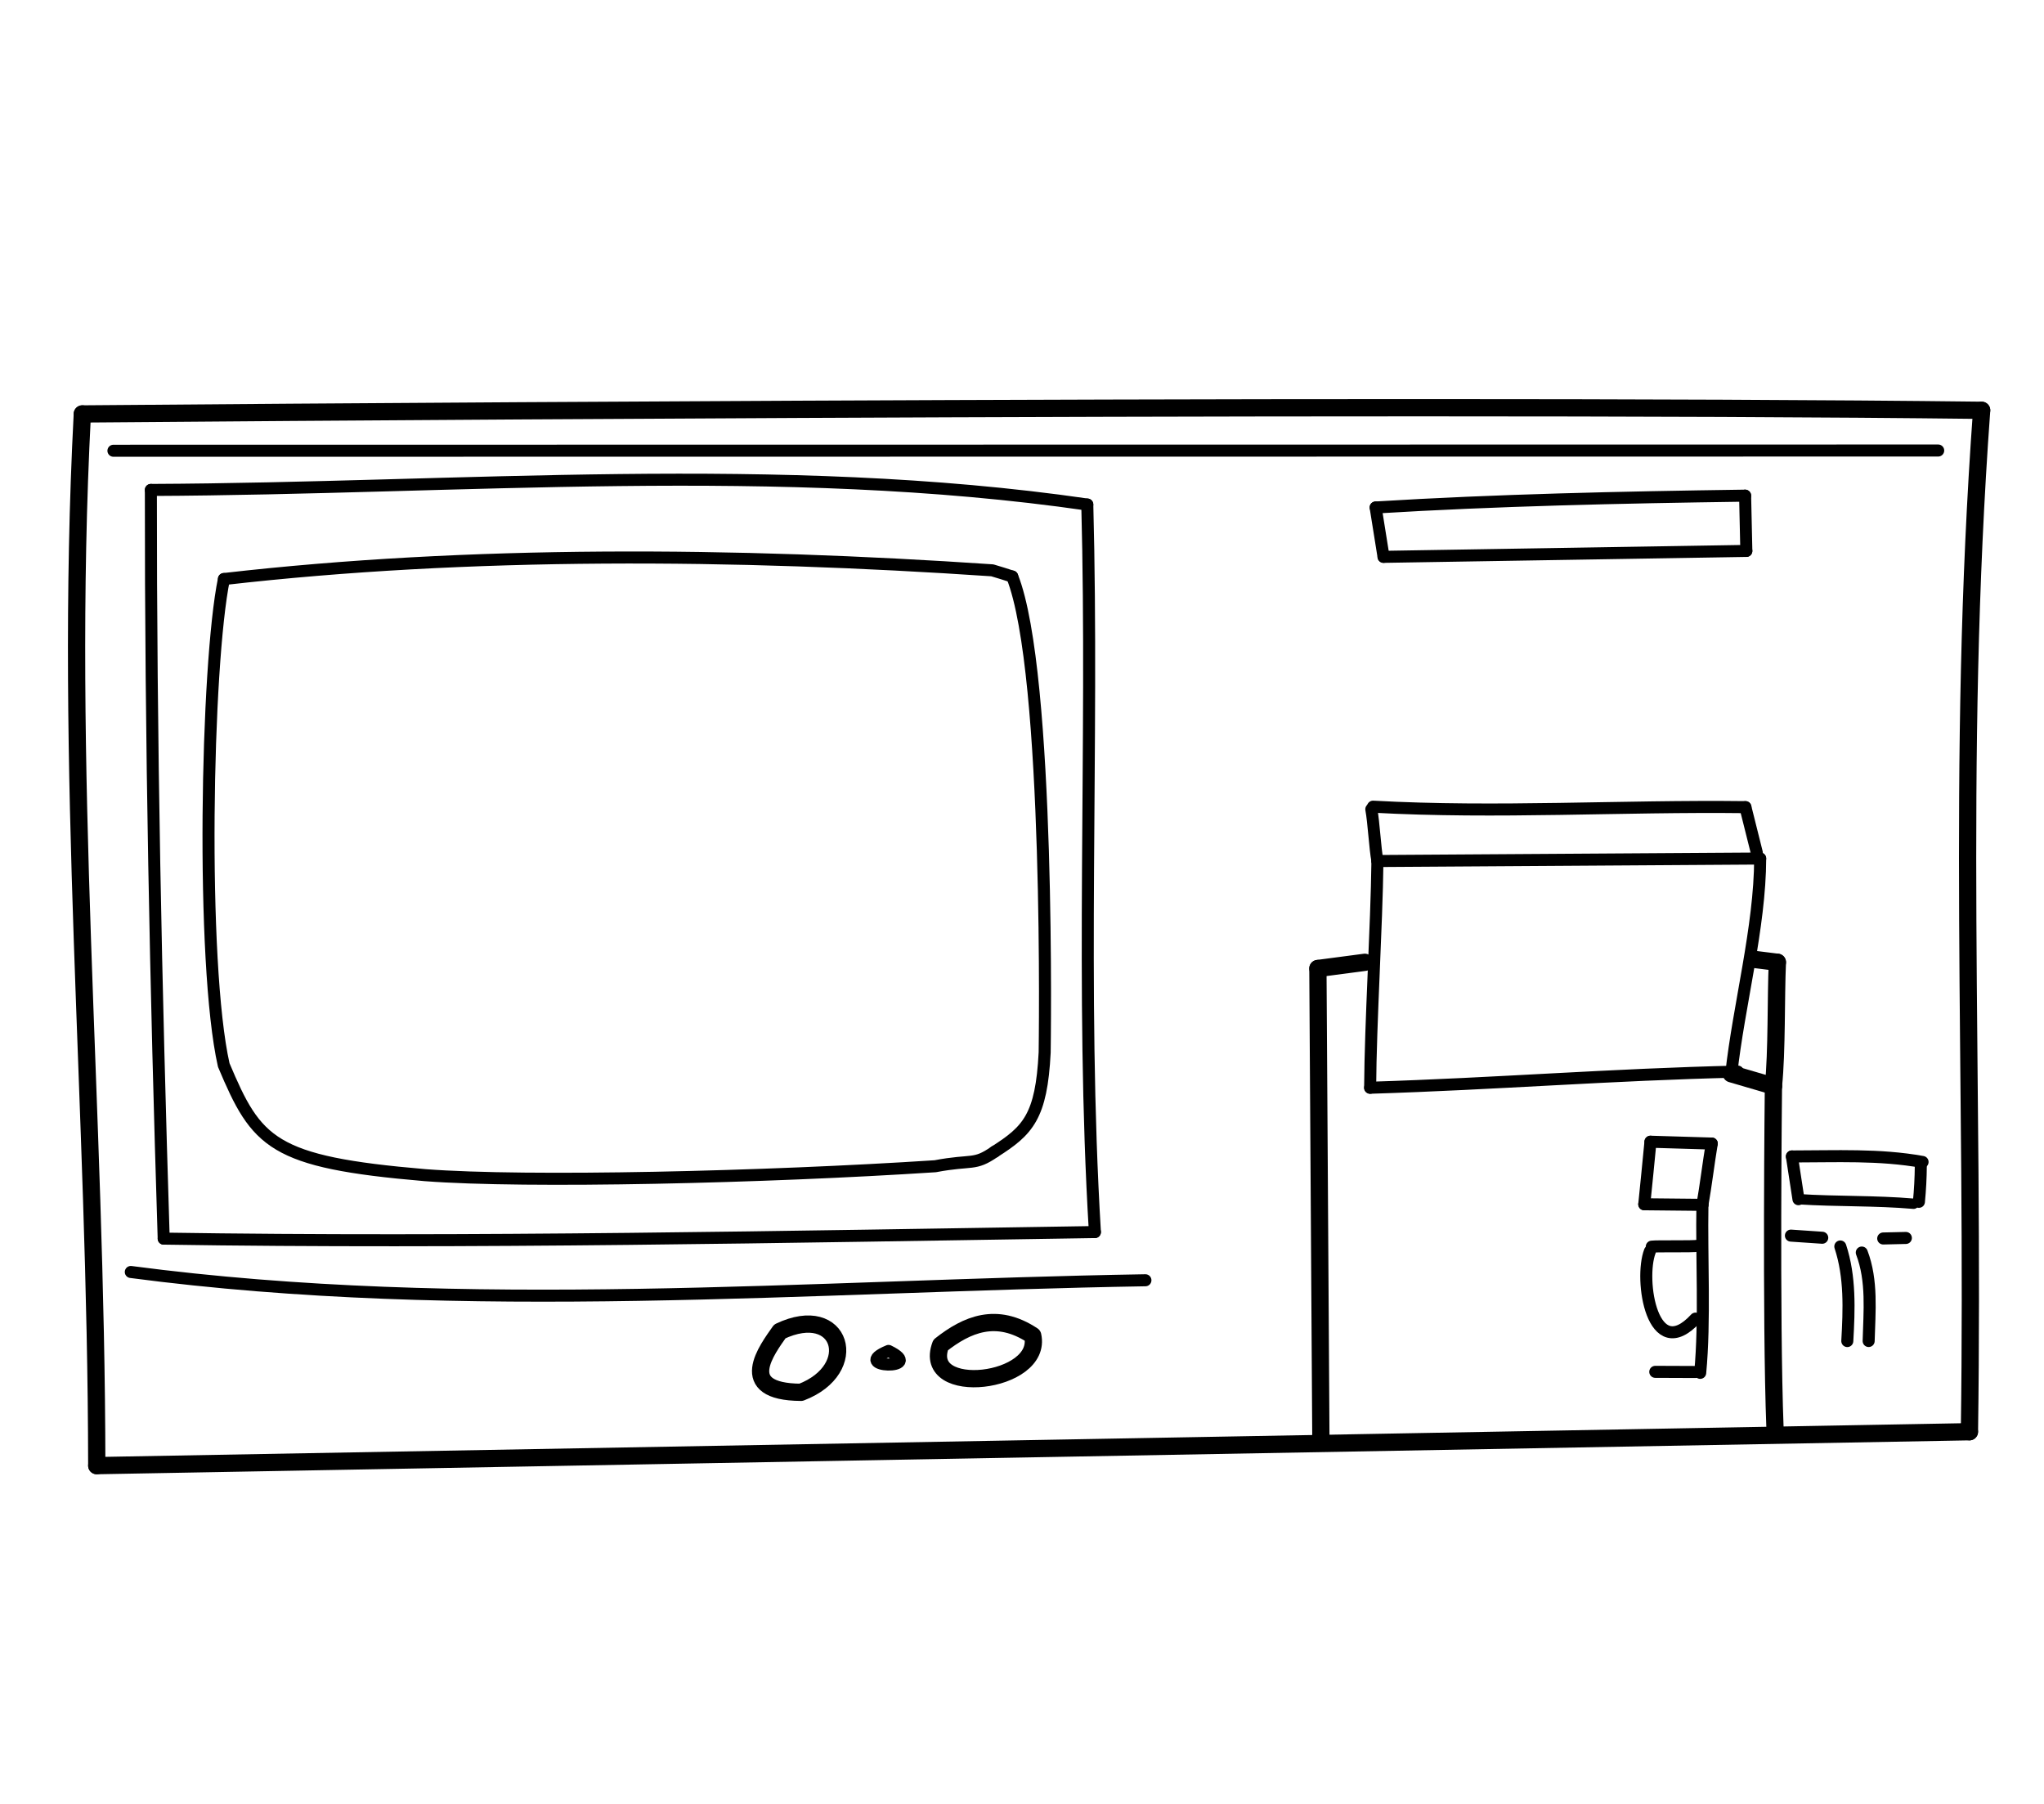 <?xml version="1.0" encoding="UTF-8" standalone="no"?>
<!-- Created by Ashley Blewer - This work is licensed under a Creative Commons Attribution 4.0 International License -->

<svg width="544" height="480" viewBox="0 0 143.933 127" version="1.1" id="svg2490" inkscape:version="1.1.2 (08b2f3d93c, 2022-04-05)" sodipodi:docname="1972-cartrivision-2.svg"
   xmlns:inkscape="http://www.inkscape.org/namespaces/inkscape"
   xmlns:sodipodi="http://sodipodi.sourceforge.net/DTD/sodipodi-0.dtd"
   xmlns="http://www.w3.org/2000/svg"
   xmlns:svg="http://www.w3.org/2000/svg">
   <sodipodi:namedview id="namedview2492" pagecolor="#ffffff" bordercolor="#666666" borderopacity="1.0" inkscape:pageshadow="2" inkscape:pageopacity="0.0" inkscape:pagecheckerboard="0" inkscape:document-units="mm" showgrid="false" units="px" inkscape:zoom="0.90583674" inkscape:cx="272.67607" inkscape:cy="177.18425" inkscape:window-width="1848" inkscape:window-height="1136" inkscape:window-x="72" inkscape:window-y="27" inkscape:window-maximized="1" inkscape:current-layer="layer1" />
   <defs id="defs2487" />
   <g inkscape:label="Layer 1" inkscape:groupmode="layer" id="layer1">
      <g id="g7933" transform="matrix(0.324,0,0,0.324,-20.033,-140.773)">
         <g id="g662" transform="matrix(1,0,0,-1,43.535,781.613)" style="stroke-width:3.75;stroke-miterlimit:4;stroke-dasharray:none">
            <g id="g664-2" style="stroke-width:3.75;stroke-miterlimit:4;stroke-dasharray:none">
               <path d="M 39.324,28.657 C 39.228,106.356 32.136,179.486 36.187,257.183" style="fill:none;stroke:#000000;stroke-width:3.75;stroke-linecap:round;stroke-linejoin:round;stroke-miterlimit:4;stroke-dasharray:none;stroke-opacity:1" id="path666-0" sodipodi:nodetypes="cc" />
            </g>
         </g>
         <g id="g668-2" transform="matrix(1,0,0,-1,43.535,781.613)" style="stroke-width:3.75;stroke-miterlimit:4;stroke-dasharray:none">
            <g id="g670" style="stroke-width:3.75;stroke-miterlimit:4;stroke-dasharray:none">
               <path d="m 36.187,257.183 c 0,0 277.489,2.406 412.796,0.79" style="fill:none;stroke:#000000;stroke-width:3.75;stroke-linecap:round;stroke-linejoin:round;stroke-miterlimit:4;stroke-dasharray:none;stroke-opacity:1" id="path672" sodipodi:nodetypes="cc" />
            </g>
         </g>
         <g id="g674" transform="matrix(1,0,0,-1,43.535,781.613)" style="stroke-width:3.75;stroke-miterlimit:4;stroke-dasharray:none">
            <g id="g676-9" style="stroke-width:3.75;stroke-miterlimit:4;stroke-dasharray:none">
               <path d="M 448.983,257.972 C 443.363,181.036 447.444,113.066 446.326,36.023" style="fill:none;stroke:#000000;stroke-width:3.75;stroke-linecap:round;stroke-linejoin:round;stroke-miterlimit:4;stroke-dasharray:none;stroke-opacity:1" id="path678-0" sodipodi:nodetypes="cc" />
            </g>
         </g>
         <g id="g680-9" transform="matrix(1,0,0,-1,43.535,781.613)" style="stroke-width:3.75;stroke-miterlimit:4;stroke-dasharray:none">
            <g id="g682" style="stroke-width:3.75;stroke-miterlimit:4;stroke-dasharray:none">
               <path d="m 39.324,28.657 407.003,7.366" style="fill:none;stroke:#000000;stroke-width:3.75;stroke-linecap:round;stroke-linejoin:round;stroke-miterlimit:4;stroke-dasharray:none;stroke-opacity:1" id="path684" sodipodi:nodetypes="cc" />
            </g>
         </g>
         <g id="g686" transform="matrix(1,0,0,-1,43.535,781.613)">
            <g id="g688-9">
               <path d="m 42.949,249.183 396.59,0.051" style="fill:none;stroke:#000000;stroke-width:2.615;stroke-linecap:round;stroke-linejoin:round;stroke-miterlimit:10;stroke-dasharray:none;stroke-opacity:1" id="path690-4" sodipodi:nodetypes="cc" />
            </g>
         </g>
         <g id="g692-5" transform="matrix(1,0,0,-1,46.535,787.613)">
            <g id="g694">
               <path d="m 314.277,242.854 c 0.583,-3.573 1.155,-7.149 1.715,-10.726" style="fill:none;stroke:#000000;stroke-width:2.615;stroke-linecap:round;stroke-linejoin:round;stroke-miterlimit:10;stroke-dasharray:none;stroke-opacity:1" id="path696" />
            </g>
         </g>
         <g id="g698" transform="matrix(1,0,0,-1,46.535,787.613)">
            <g id="g700-1">
               <path d="m 314.277,242.854 c 26.276,1.607 53.093,2.188 80.298,2.572" style="fill:none;stroke:#000000;stroke-width:2.615;stroke-linecap:round;stroke-linejoin:round;stroke-miterlimit:10;stroke-dasharray:none;stroke-opacity:1" id="path702-0" sodipodi:nodetypes="cc" />
            </g>
         </g>
         <g id="g704-3" transform="matrix(1,0,0,-1,46.535,787.613)">
            <g id="g706">
               <path d="m 315.992,232.129 78.849,1.289" style="fill:none;stroke:#000000;stroke-width:2.615;stroke-linecap:round;stroke-linejoin:round;stroke-miterlimit:10;stroke-dasharray:none;stroke-opacity:1" id="path708" sodipodi:nodetypes="cc" />
            </g>
         </g>
         <g id="g710" transform="matrix(1,0,0,-1,46.535,787.613)">
            <g id="g712-7">
               <path d="m 394.575,245.426 0.266,-12.008" style="fill:none;stroke:#000000;stroke-width:2.615;stroke-linecap:round;stroke-linejoin:round;stroke-miterlimit:10;stroke-dasharray:none;stroke-opacity:1" id="path714-8" sodipodi:nodetypes="cc" />
            </g>
         </g>
         <g id="g716-8" transform="matrix(1,0,0,-1,43.535,781.613)">
            <g id="g718">
               <path d="m 51.085,240.667 c 67.166,0.284 136.607,6.5 203.521,-3.171" style="fill:none;stroke:#000000;stroke-width:2.615;stroke-linecap:round;stroke-linejoin:round;stroke-miterlimit:10;stroke-dasharray:none;stroke-opacity:1" id="path720" sodipodi:nodetypes="cc" />
            </g>
         </g>
         <g id="g722" transform="matrix(1,0,0,-1,43.535,781.613)">
            <g id="g724-6">
               <path d="m 254.606,237.495 c 1.388,-52.687 -1.514,-105.436 1.653,-158.083" style="fill:none;stroke:#000000;stroke-width:2.615;stroke-linecap:round;stroke-linejoin:round;stroke-miterlimit:10;stroke-dasharray:none;stroke-opacity:1" id="path726-0" />
            </g>
         </g>
         <g id="g728-4" transform="matrix(1,0,0,-1,43.535,781.613)">
            <g id="g730">
               <path d="M 51.085,240.667 C 51.051,186.275 52.158,132.35 53.873,77.986" style="fill:none;stroke:#000000;stroke-width:2.615;stroke-linecap:round;stroke-linejoin:round;stroke-miterlimit:10;stroke-dasharray:none;stroke-opacity:1" id="path732" sodipodi:nodetypes="cc" />
            </g>
         </g>
         <g id="g734" transform="matrix(1,0,0,-1,43.535,781.613)">
            <g id="g736-6">
               <path d="M 53.873,77.986 C 120.041,76.957 190.089,78.394 256.258,79.412" style="fill:none;stroke:#000000;stroke-width:2.615;stroke-linecap:round;stroke-linejoin:round;stroke-miterlimit:10;stroke-dasharray:none;stroke-opacity:1" id="path738-7" sodipodi:nodetypes="cc" />
            </g>
         </g>
         <g id="g740-6" transform="matrix(1,0,0,-1,43.535,781.613)">
            <g id="g742">
               <path d="m 46.724,70.735 c 73.169,-9.635 147.075,-3.018 220.515,-1.799" style="fill:none;stroke:#000000;stroke-width:2.615;stroke-linecap:round;stroke-linejoin:round;stroke-miterlimit:10;stroke-dasharray:none;stroke-opacity:1" id="path744" />
            </g>
         </g>
         <g id="g746" transform="matrix(1,0,0,-1,43.535,781.613)">
            <g id="g748-0">
               <path d="m 187.784,57.825 c 13.444,6.383 17.791,-8.19 4.604,-13.237 -14.492,0.08 -7.31,9.368 -4.604,13.237" style="fill:none;stroke:#000000;stroke-width:3.75;stroke-linecap:round;stroke-linejoin:round;stroke-miterlimit:10;stroke-dasharray:none;stroke-opacity:1" id="path750-9" sodipodi:nodetypes="ccc" />
            </g>
         </g>
         <g id="g752-7" transform="matrix(1,0,0,-1,43.535,781.613)">
            <g id="g754">
               <path d="m 211.407,53.582 c -9.003,-3.695 8.623,-4.196 0,0" style="fill:none;stroke:#000000;stroke-width:2.615;stroke-linecap:round;stroke-linejoin:round;stroke-miterlimit:10;stroke-dasharray:none;stroke-opacity:1" id="path756" sodipodi:nodetypes="cc" />
            </g>
         </g>
         <g id="g758" transform="matrix(1,0,0,-1,43.535,781.613)">
            <g id="g760-5">
               <path d="m 222.729,54.863 c -4.331,-11.499 22.361,-8.391 20.012,2.058 -7.893,5.231 -14.312,2.418 -20.012,-2.058" style="fill:none;stroke:#000000;stroke-width:3.75;stroke-linecap:round;stroke-linejoin:round;stroke-miterlimit:10;stroke-dasharray:none;stroke-opacity:1" id="path762-9" sodipodi:nodetypes="ccc" />
            </g>
         </g>
         <g id="g764-7" transform="matrix(1,0,0,-1,43.535,781.613)">
            <g id="g766">
               <path d="m 66.965,221.309 c 53.273,6.108 110.89,5.68 166.998,1.891 l 2.167,-0.656 2.159,-0.69" style="fill:none;stroke:#000000;stroke-width:2.615;stroke-linecap:round;stroke-linejoin:round;stroke-miterlimit:10;stroke-dasharray:none;stroke-opacity:1" id="path768" sodipodi:nodetypes="cccc" />
            </g>
         </g>
         <g id="g770" transform="matrix(1,0,0,-1,43.535,781.613)">
            <g id="g772-8">
               <path d="m 238.29,221.855 c 8.356,-20.967 7.05,-103.426 7.05,-103.426 -0.702,-13.944 -3.637,-16.963 -10.866,-21.557" style="fill:none;stroke:#000000;stroke-width:2.615;stroke-linecap:round;stroke-linejoin:round;stroke-miterlimit:10;stroke-dasharray:none;stroke-opacity:1" id="path774-5" sodipodi:nodetypes="ccc" />
            </g>
         </g>
         <g id="g776-3" transform="matrix(1,0,0,-1,43.535,781.613)">
            <g id="g778">
               <path d="M 66.965,221.309 C 63.136,202.861 61.918,137.871 66.925,115.697 74.072,98.751 77.331,94.605 110.66,91.778 c 22.131,-1.704 74.046,-0.471 110.891,1.935 8.153,1.539 8.429,0.045 12.923,3.159" style="fill:none;stroke:#000000;stroke-width:2.615;stroke-linecap:round;stroke-linejoin:round;stroke-miterlimit:10;stroke-dasharray:none;stroke-opacity:1" id="path780" sodipodi:nodetypes="ccccc" />
            </g>
         </g>
         <g id="g782" transform="matrix(1,0,0,-1,43.535,781.613)">
            <g id="g784-3">
               <path d="m 316.333,171.285 c 0.534,-2.826 0.796,-8.425 1.33,-11.251" style="fill:none;stroke:#000000;stroke-width:2.615;stroke-linecap:round;stroke-linejoin:round;stroke-miterlimit:10;stroke-dasharray:none;stroke-opacity:1" id="path786-8" sodipodi:nodetypes="cc" />
            </g>
         </g>
         <g id="g788-3" transform="matrix(1,0,0,-1,43.535,781.613)">
            <g id="g790">
               <path d="m 316.707,171.844 c 26.961,-1.488 53.958,0.226 80.934,-0.102" style="fill:none;stroke:#000000;stroke-width:2.615;stroke-linecap:round;stroke-linejoin:round;stroke-miterlimit:10;stroke-dasharray:none;stroke-opacity:1" id="path792" />
            </g>
         </g>
         <g id="g794" transform="matrix(1,0,0,-1,43.535,781.613)">
            <g id="g796-7">
               <path d="m 317.664,160.034 83.184,0.543" style="fill:none;stroke:#000000;stroke-width:2.615;stroke-linecap:round;stroke-linejoin:round;stroke-miterlimit:10;stroke-dasharray:none;stroke-opacity:1" id="path798-9" sodipodi:nodetypes="cc" />
            </g>
         </g>
         <g id="g800-3" transform="matrix(1,0,0,-1,43.535,781.613)">
            <g id="g802">
               <path d="m 397.641,171.742 2.477,-9.897" style="fill:none;stroke:#000000;stroke-width:2.615;stroke-linecap:round;stroke-linejoin:round;stroke-miterlimit:10;stroke-dasharray:none;stroke-opacity:1" id="path804" sodipodi:nodetypes="cc" />
            </g>
         </g>
         <g id="g806" transform="matrix(1,0,0,-1,43.535,781.613)">
            <g id="g808-7">
               <path d="m 317.664,160.034 c -0.173,-14.287 -1.501,-34.975 -1.586,-49.265" style="fill:none;stroke:#000000;stroke-width:2.615;stroke-linecap:round;stroke-linejoin:round;stroke-miterlimit:10;stroke-dasharray:none;stroke-opacity:1" id="path810-8" sodipodi:nodetypes="cc" />
            </g>
         </g>
         <g id="g812-7" transform="matrix(1,0,0,-1,43.535,781.613)">
            <g id="g814">
               <path d="m 400.848,160.576 c -0.026,-14.871 -4.674,-32.042 -6.282,-46.771" style="fill:none;stroke:#000000;stroke-width:2.615;stroke-linecap:round;stroke-linejoin:round;stroke-miterlimit:10;stroke-dasharray:none;stroke-opacity:1" id="path816" sodipodi:nodetypes="cc" />
            </g>
         </g>
         <g id="g818" transform="matrix(1,0,0,-1,43.535,781.613)">
            <g id="g820-4">
               <path d="m 316.077,110.769 c 27.561,0.852 52.348,2.883 79.916,3.51" style="fill:none;stroke:#000000;stroke-width:2.615;stroke-linecap:round;stroke-linejoin:round;stroke-miterlimit:10;stroke-dasharray:none;stroke-opacity:1" id="path822-1" sodipodi:nodetypes="cc" />
            </g>
         </g>
         <g id="g824-9" transform="matrix(1,0,0,-1,43.535,781.613)" style="stroke-width:3.75;stroke-miterlimit:4;stroke-dasharray:none">
            <g id="g826" style="stroke-width:3.75;stroke-miterlimit:4;stroke-dasharray:none">
               <path d="m 314.922,138.025 c -3.399,-0.45 -6.798,-0.898 -10.198,-1.344" style="fill:none;stroke:#000000;stroke-width:3.75;stroke-linecap:round;stroke-linejoin:round;stroke-miterlimit:4;stroke-dasharray:none;stroke-opacity:1" id="path828" />
            </g>
         </g>
         <g id="g830" transform="matrix(1,0,0,-1,43.535,781.613)" style="stroke-width:3.75;stroke-miterlimit:4;stroke-dasharray:none">
            <g id="g832-0" style="stroke-width:3.75;stroke-miterlimit:4;stroke-dasharray:none">
               <path d="M 304.724,136.681 305.375,33.92" style="fill:none;stroke:#000000;stroke-width:3.75;stroke-linecap:round;stroke-linejoin:round;stroke-miterlimit:4;stroke-dasharray:none;stroke-opacity:1" id="path834-9" sodipodi:nodetypes="cc" />
            </g>
         </g>
         <g id="g836-8" transform="matrix(1,0,0,-1,43.535,781.613)" style="stroke-width:3.75;stroke-miterlimit:4;stroke-dasharray:none">
            <g id="g838" style="stroke-width:3.75;stroke-miterlimit:4;stroke-dasharray:none">
               <path d="m 399.285,138.694 5.301,-0.661" style="fill:none;stroke:#000000;stroke-width:3.75;stroke-linecap:round;stroke-linejoin:round;stroke-miterlimit:4;stroke-dasharray:none;stroke-opacity:1" id="path840" sodipodi:nodetypes="cc" />
            </g>
         </g>
         <g id="g842" transform="matrix(1,0,0,-1,43.535,781.613)" style="stroke-width:3.75;stroke-miterlimit:4;stroke-dasharray:none">
            <g id="g844-8" style="stroke-width:3.75;stroke-miterlimit:4;stroke-dasharray:none">
               <path d="m 404.587,138.032 c -0.345,-7.617 -0.078,-19.298 -0.857,-26.906" style="fill:none;stroke:#000000;stroke-width:3.75;stroke-linecap:round;stroke-linejoin:round;stroke-miterlimit:4;stroke-dasharray:none;stroke-opacity:1" id="path846-5" sodipodi:nodetypes="cc" />
            </g>
         </g>
         <g id="g848-8" transform="matrix(1,0,0,-1,43.535,781.613)" style="stroke-width:3.75;stroke-miterlimit:4;stroke-dasharray:none">
            <g id="g850" style="stroke-width:3.75;stroke-miterlimit:4;stroke-dasharray:none">
               <path d="m 394.566,113.805 9.163,-2.679" style="fill:none;stroke:#000000;stroke-width:3.75;stroke-linecap:round;stroke-linejoin:round;stroke-miterlimit:4;stroke-dasharray:none;stroke-opacity:1" id="path852" sodipodi:nodetypes="cc" />
            </g>
         </g>
         <g id="g854" transform="matrix(1,0,0,-1,43.535,781.613)" style="stroke-width:3.75;stroke-miterlimit:4;stroke-dasharray:none">
            <g id="g856-4" style="stroke-width:3.75;stroke-miterlimit:4;stroke-dasharray:none">
               <path d="m 403.729,111.126 c 0,0 -0.579,-50.519 0.339,-74.315" style="fill:none;stroke:#000000;stroke-width:3.75;stroke-linecap:round;stroke-linejoin:round;stroke-miterlimit:4;stroke-dasharray:none;stroke-opacity:1" id="path858-3" sodipodi:nodetypes="cc" />
            </g>
         </g>
         <g id="g860" transform="matrix(1,0,0,-1,43.535,781.613)">
            <g id="g862">
               <path d="m 407.743,95.838 c 9.471,-0.005 19.027,0.498 28.399,-1.197" style="fill:none;stroke:#000000;stroke-width:2.615;stroke-linecap:round;stroke-linejoin:round;stroke-miterlimit:10;stroke-dasharray:none;stroke-opacity:1" id="path864" />
            </g>
         </g>
         <g id="g866-7" transform="matrix(1,0,0,-1,43.535,781.613)">
            <g id="g868">
               <path d="m 435.76,93.792 c -0.021,-2.606 -0.158,-5.215 -0.413,-7.809" style="fill:none;stroke:#000000;stroke-width:2.615;stroke-linecap:round;stroke-linejoin:round;stroke-miterlimit:10;stroke-dasharray:none;stroke-opacity:1" id="path870-1" />
            </g>
         </g>
         <g id="g872" transform="matrix(1,0,0,-1,43.535,781.613)">
            <g id="g874">
               <path d="m 407.743,95.838 c 0.174,-1.059 1.252,-8.229 1.426,-9.288" style="fill:none;stroke:#000000;stroke-width:2.615;stroke-linecap:round;stroke-linejoin:round;stroke-miterlimit:10;stroke-dasharray:none;stroke-opacity:1" id="path876" sodipodi:nodetypes="cc" />
            </g>
         </g>
         <g id="g878" transform="matrix(1,0,0,-1,43.535,781.613)" style="stroke-width:2.25;stroke-miterlimit:4;stroke-dasharray:none">
            <g id="g880-3" style="stroke-width:2.25;stroke-miterlimit:4;stroke-dasharray:none">
               <path d="m 409.169,86.55 c 8.335,-0.536 16.704,-0.265 25.03,-0.985" style="fill:none;stroke:#000000;stroke-width:2.25;stroke-linecap:round;stroke-linejoin:round;stroke-miterlimit:4;stroke-dasharray:none;stroke-opacity:1" id="path882-8" />
            </g>
         </g>
         <g id="g884" transform="matrix(1,0,0,-1,43.535,781.613)">
            <g id="g886">
               <path d="m 407.529,78.637 c 2.269,-0.154 4.539,-0.308 6.808,-0.461" style="fill:none;stroke:#000000;stroke-width:2.615;stroke-linecap:round;stroke-linejoin:round;stroke-miterlimit:10;stroke-dasharray:none;stroke-opacity:1" id="path888" />
            </g>
         </g>
         <g id="g890" transform="matrix(1,0,0,-1,43.535,781.613)">
            <g id="g892">
               <path d="m 427.59,78.015 c 1.64,0.038 3.28,0.077 4.921,0.115" style="fill:none;stroke:#000000;stroke-width:2.615;stroke-linecap:round;stroke-linejoin:round;stroke-miterlimit:10;stroke-dasharray:none;stroke-opacity:1" id="path894" />
            </g>
         </g>
         <g id="g896-0" transform="matrix(1,0,0,-1,43.535,781.613)">
            <g id="g898">
               <path d="m 418.266,76.279 c 2.185,-6.617 1.901,-13.696 1.518,-20.553" style="fill:none;stroke:#000000;stroke-width:2.615;stroke-linecap:round;stroke-linejoin:round;stroke-miterlimit:10;stroke-dasharray:none;stroke-opacity:1" id="path900-9" />
            </g>
         </g>
         <g id="g902" transform="matrix(1,0,0,-1,43.535,781.613)">
            <g id="g904">
               <path d="m 422.93,74.959 c 2.339,-6.135 1.662,-12.814 1.495,-19.222" style="fill:none;stroke:#000000;stroke-width:2.615;stroke-linecap:round;stroke-linejoin:round;stroke-miterlimit:10;stroke-dasharray:none;stroke-opacity:1" id="path906" />
            </g>
         </g>
         <g id="g908" transform="matrix(1,0,0,-1,43.535,781.613)">
            <g id="g910">
               <path d="m 377.004,99.04 c -0.312,-3.193 -1.006,-10.398 -1.349,-13.588" style="fill:none;stroke:#000000;stroke-width:2.615;stroke-linecap:round;stroke-linejoin:round;stroke-miterlimit:10;stroke-dasharray:none;stroke-opacity:1" id="path912" sodipodi:nodetypes="cc" />
            </g>
         </g>
         <g id="g914-7" transform="matrix(1,0,0,-1,43.535,781.613)">
            <g id="g916">
               <path d="M 377.004,99.04 390.327,98.641" style="fill:none;stroke:#000000;stroke-width:2.615;stroke-linecap:round;stroke-linejoin:round;stroke-miterlimit:10;stroke-dasharray:none;stroke-opacity:1" id="path918-9" sodipodi:nodetypes="cc" />
            </g>
         </g>
         <g id="g920" transform="matrix(1,0,0,-1,43.535,781.613)">
            <g id="g922">
               <path d="m 390.327,98.641 c -0.657,-3.902 -1.334,-9.423 -2.031,-13.318" style="fill:none;stroke:#000000;stroke-width:2.615;stroke-linecap:round;stroke-linejoin:round;stroke-miterlimit:10;stroke-dasharray:none;stroke-opacity:1" id="path924" sodipodi:nodetypes="cc" />
            </g>
         </g>
         <g id="g926" transform="matrix(1,0,0,-1,43.535,781.613)">
            <g id="g928">
               <path d="M 375.655,85.451 388.296,85.323" style="fill:none;stroke:#000000;stroke-width:2.615;stroke-linecap:round;stroke-linejoin:round;stroke-miterlimit:10;stroke-dasharray:none;stroke-opacity:1" id="path930" sodipodi:nodetypes="cc" />
            </g>
         </g>
         <g id="g932" transform="matrix(1,0,0,-1,43.535,781.613)">
            <g id="g934">
               <path d="m 388.296,85.323 c -0.21,-11.375 0.592,-25.13 -0.483,-36.505" style="fill:none;stroke:#000000;stroke-width:2.615;stroke-linecap:round;stroke-linejoin:round;stroke-miterlimit:10;stroke-dasharray:none;stroke-opacity:1" id="path936" sodipodi:nodetypes="cc" />
            </g>
         </g>
         <g id="g938" transform="matrix(1,0,0,-1,43.535,781.613)">
            <g id="g940">
               <path d="m 386.741,49.002 c -2.897,0.011 -5.795,0.023 -8.692,0.034" style="fill:none;stroke:#000000;stroke-width:2.615;stroke-linecap:round;stroke-linejoin:round;stroke-miterlimit:10;stroke-dasharray:none;stroke-opacity:1" id="path942" />
            </g>
         </g>
         <g id="g944" transform="matrix(1,0,0,-1,43.535,781.613)">
            <g id="g946">
               <path d="m 387.347,76.429 c -1.18,-0.219 -8.858,-0.035 -10.059,-0.188" style="fill:none;stroke:#000000;stroke-width:2.615;stroke-linecap:round;stroke-linejoin:round;stroke-miterlimit:10;stroke-dasharray:none;stroke-opacity:1" id="path948" sodipodi:nodetypes="cc" />
            </g>
         </g>
         <g id="g950" transform="matrix(1,0,0,-1,43.535,781.613)">
            <g id="g952">
               <path d="m 376.888,75.253 c -2.381,-6.163 0.507,-24.8 9.913,-14.649" style="fill:none;stroke:#000000;stroke-width:2.615;stroke-linecap:round;stroke-linejoin:round;stroke-miterlimit:10;stroke-dasharray:none;stroke-opacity:1" id="path954" />
            </g>
         </g>
      </g>
   </g>
</svg>
